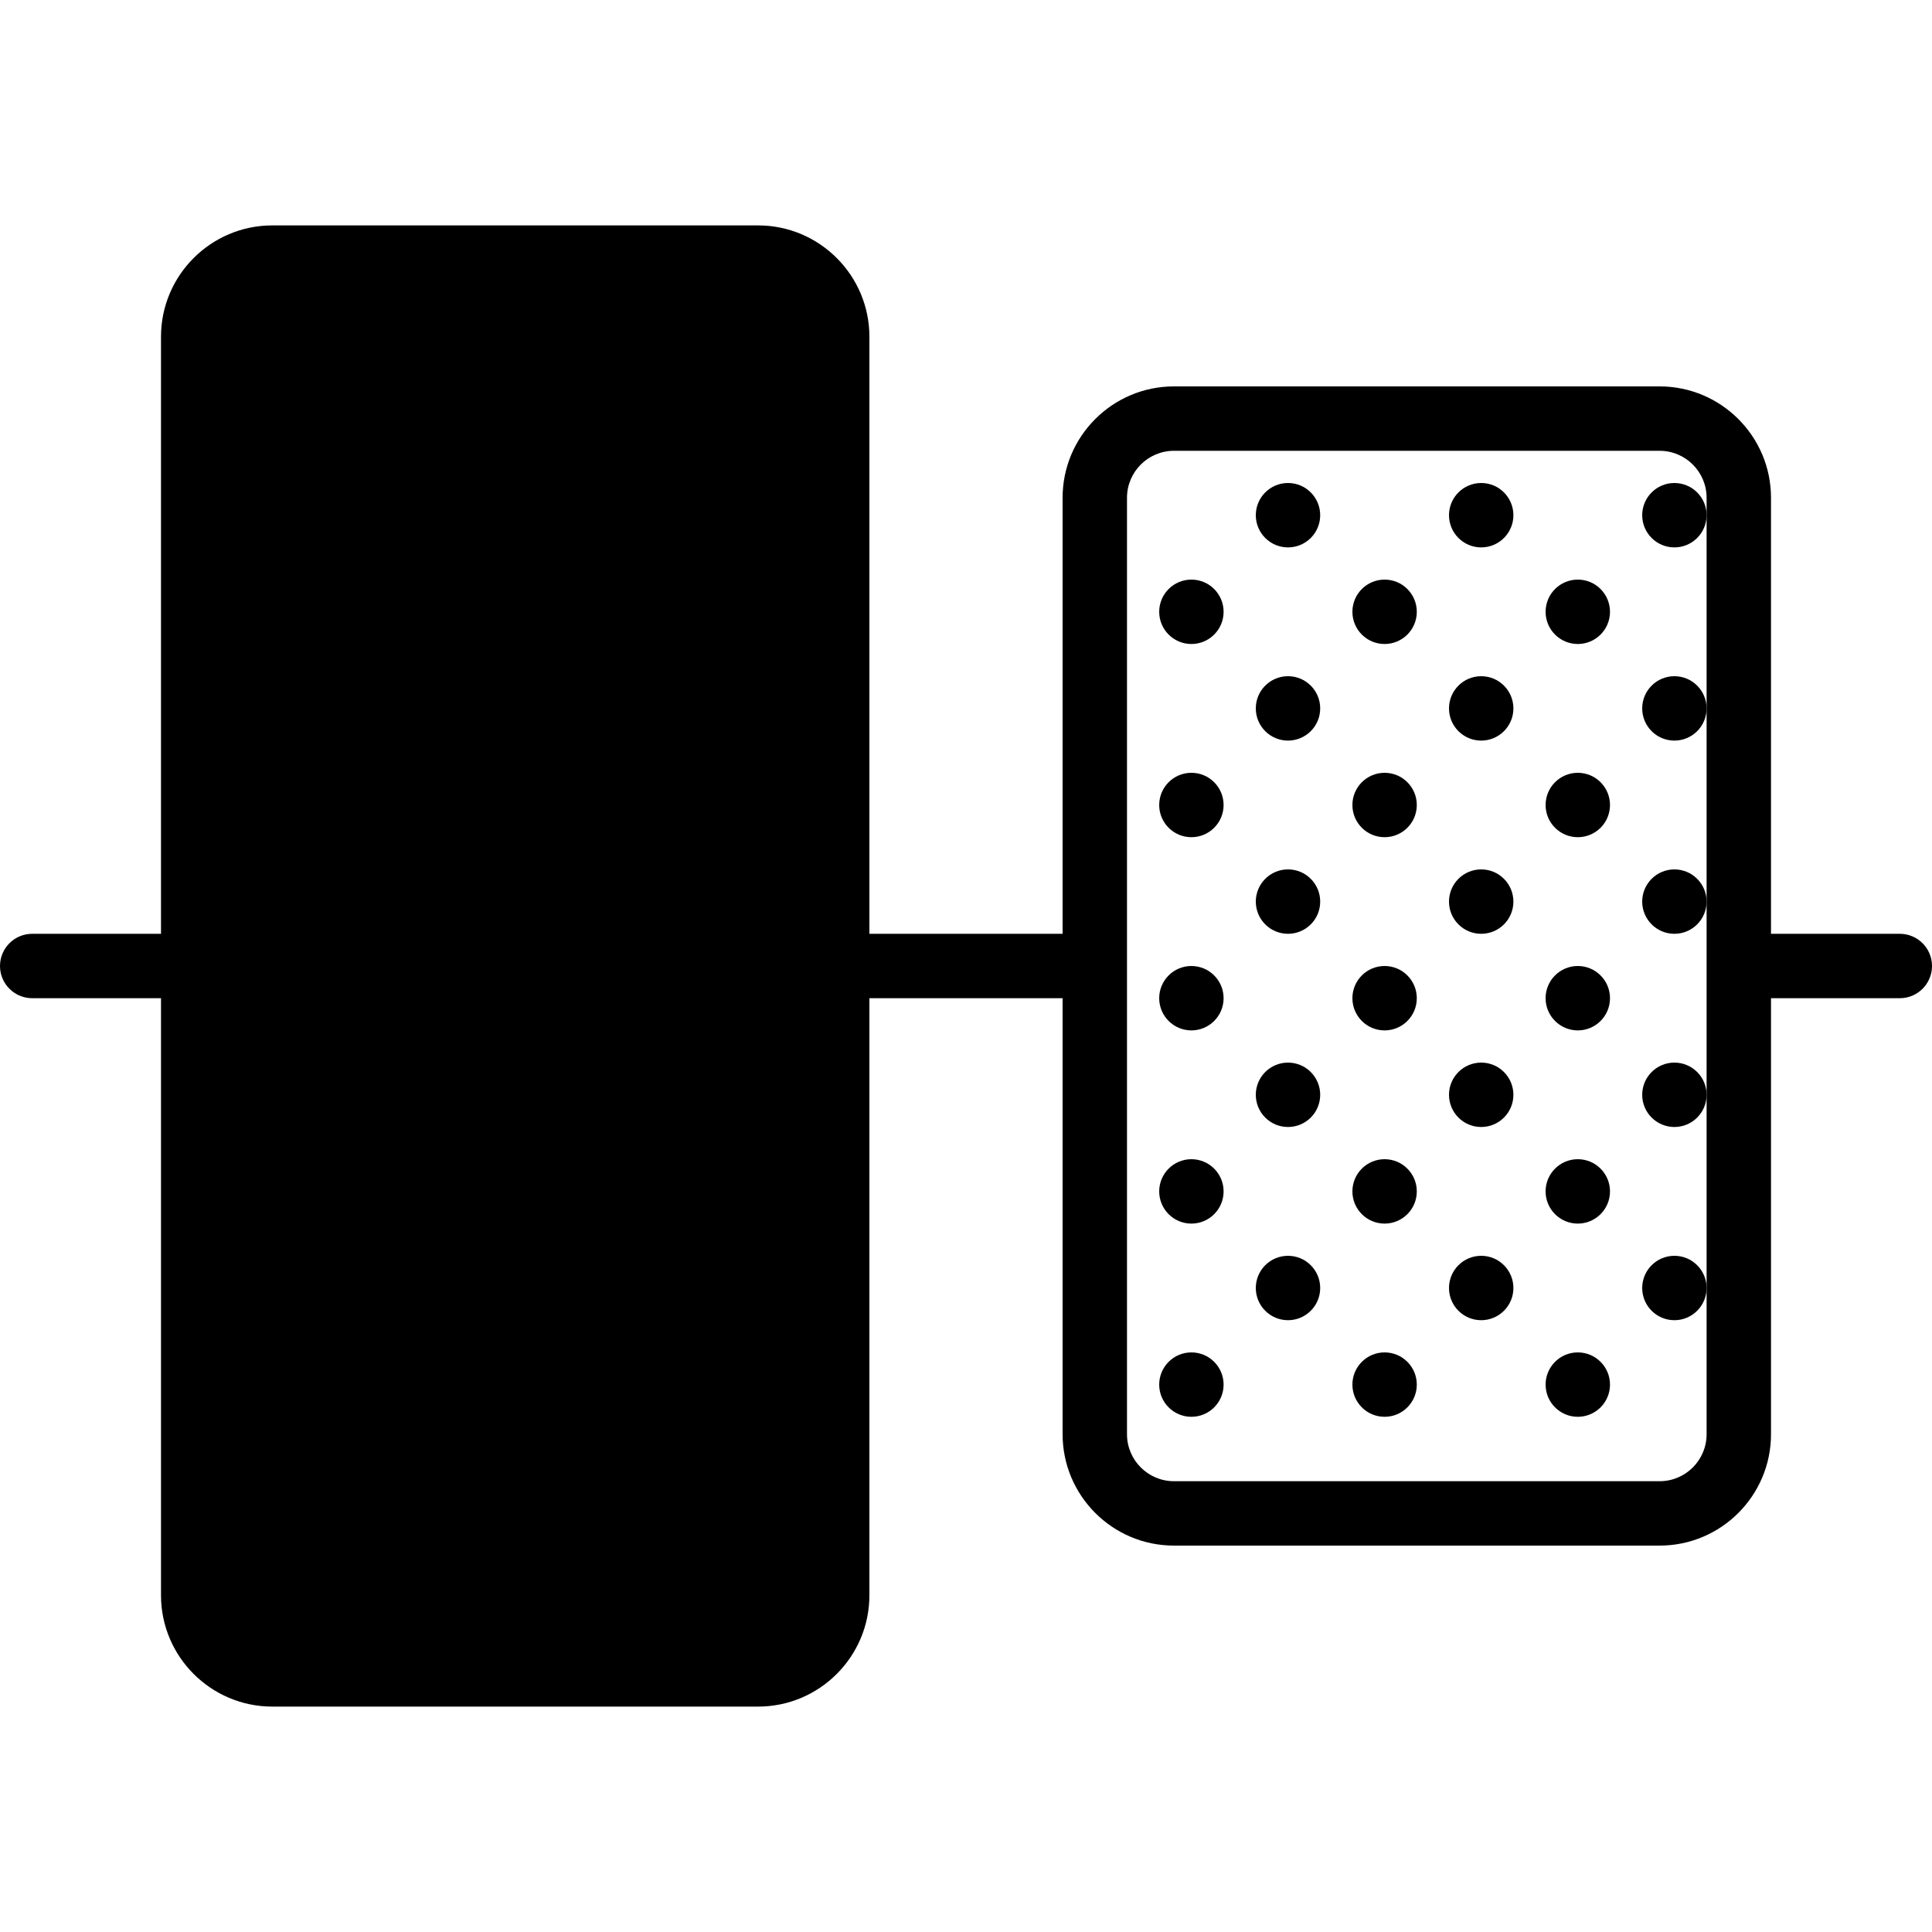 <?xml version="1.0" encoding="iso-8859-1"?>
<!-- Uploaded to: SVG Repo, www.svgrepo.com, Generator: SVG Repo Mixer Tools -->
<!DOCTYPE svg PUBLIC "-//W3C//DTD SVG 1.1//EN" "http://www.w3.org/Graphics/SVG/1.1/DTD/svg11.dtd">
<svg fill="#000000" height="800px" width="800px" version="1.1" id="Capa_1" xmlns="http://www.w3.org/2000/svg" xmlns:xlink="http://www.w3.org/1999/xlink" 
	 viewBox="0 0 60 60" xml:space="preserve">
<g>
	<circle cx="52" cy="16" r="1"/>
	<circle cx="49" cy="19" r="1"/>
	<circle cx="49" cy="25" r="1"/>
	<circle cx="49" cy="37" r="1"/>
	<circle cx="52" cy="22" r="1"/>
	<circle cx="52" cy="28" r="1"/>
	<circle cx="49" cy="31" r="1"/>
	<circle cx="52" cy="34" r="1"/>
	<circle cx="52" cy="40" r="1"/>
	<circle cx="49" cy="43" r="1"/>
	<circle cx="46" cy="16" r="1"/>
	<circle cx="43" cy="19" r="1"/>
	<circle cx="43" cy="25" r="1"/>
	<circle cx="46" cy="22" r="1"/>
	<circle cx="40" cy="16" r="1"/>
	<circle cx="37" cy="19" r="1"/>
	<circle cx="37" cy="25" r="1"/>
	<circle cx="37" cy="37" r="1"/>
	<circle cx="40" cy="22" r="1"/>
	<circle cx="46" cy="28" r="1"/>
	<circle cx="43" cy="31" r="1"/>
	<circle cx="43" cy="37" r="1"/>
	<circle cx="46" cy="34" r="1"/>
	<circle cx="40" cy="28" r="1"/>
	<circle cx="37" cy="31" r="1"/>
	<circle cx="40" cy="34" r="1"/>
	<circle cx="46" cy="40" r="1"/>
	<circle cx="43" cy="43" r="1"/>
	<circle cx="40" cy="40" r="1"/>
	<circle cx="37" cy="43" r="1"/>
	<path d="M59,29h-4V15.458C55,13.551,53.448,12,51.541,12H36.458C34.551,12,33,13.551,33,15.458V29h-6V10.458
		C27,8.551,25.449,7,23.542,7H8.458C6.551,7,5,8.551,5,10.458V29H1c-0.552,0-1,0.448-1,1s0.448,1,1,1h4v18.542
		C5,51.449,6.551,53,8.458,53h15.083C25.449,53,27,51.449,27,49.542V31h6v13.542C33,46.449,34.551,48,36.458,48h15.083
		C53.449,48,55,46.449,55,44.542V31h4c0.553,0,1-0.448,1-1S59.553,29,59,29z M53,34v6v4.542C53,45.346,52.346,46,51.542,46H36.458
		C35.654,46,35,45.346,35,44.542V15.458C35,14.654,35.654,14,36.458,14h15.083C52.346,14,53,14.654,53,15.458V16v6v6V34z"/>
</g>
</svg>